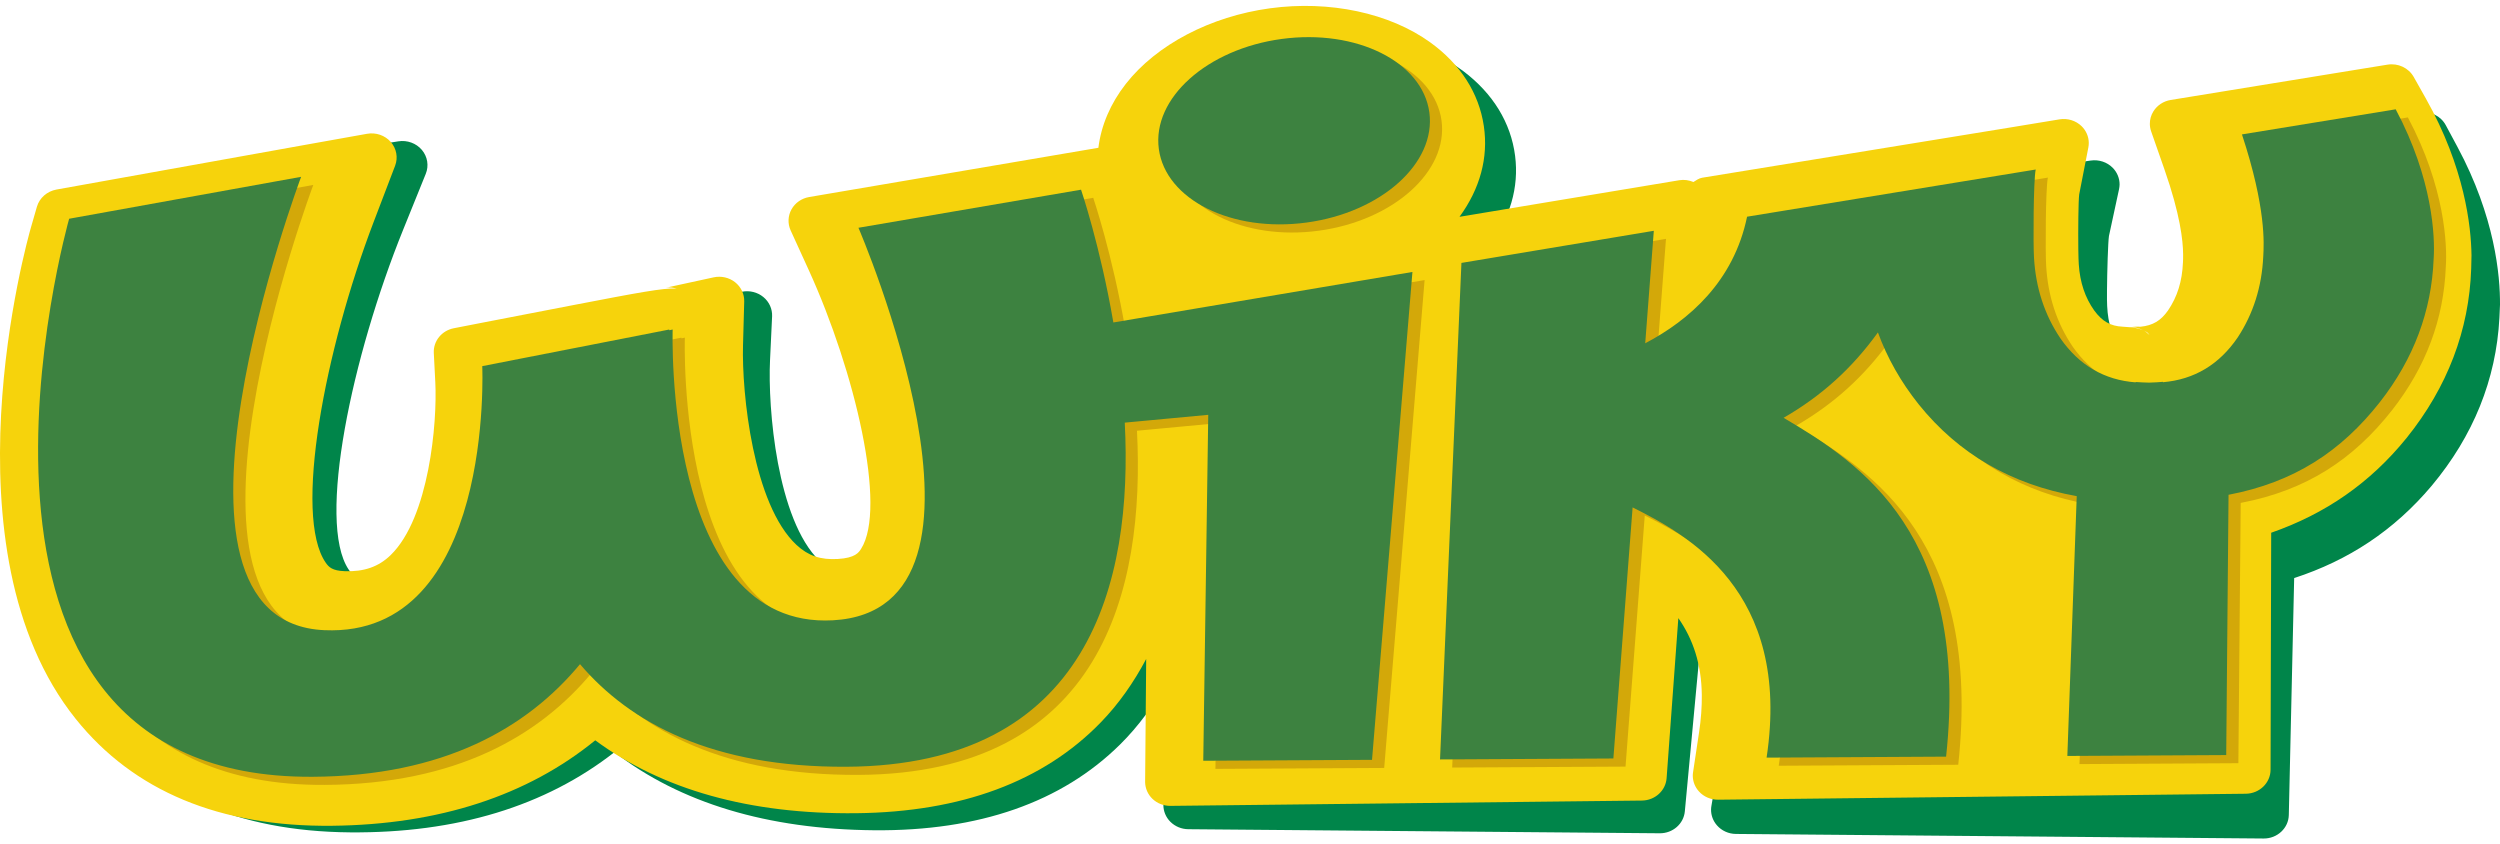 <svg version="1.1" id="Layer_1" xmlns="http://www.w3.org/2000/svg" xmlns:xlink="http://www.w3.org/1999/xlink" x="0px" y="0px"
	 width="151px" height="51px" viewBox="0 0 151 51" enable-background="new 0 0 151 51" xml:space="preserve">
<path fill="#00854A" d="M148.428,8.87l-0.704-1.31c-0.298-0.554-0.929-0.864-1.569-0.773l-1.518,0.216l-11.616,1.656
	c-0.435,0.063-0.822,0.305-1.057,0.666c-0.15,0.229-0.229,0.493-0.23,0.758c-0.001,0.15,0.021,0.301,0.069,0.448l0.753,2.299
	c0.912,2.779,1.037,4.349,1.03,5.148c0,0.222-0.014,0.384-0.02,0.497c-0.073,1.15-0.377,2.064-0.962,2.893
	c-0.448,0.61-0.941,0.888-1.669,0.946c-0.201-0.014-0.417-0.013-0.671,0.017c-0.155-0.018-0.314-0.034-0.428-0.04
	c-0.722-0.05-1.214-0.342-1.685-1.009c-0.538-0.788-0.829-1.713-0.879-2.809c-0.011-0.166-0.012-0.499-0.01-0.909
	c0.01-1.162,0.062-2.945,0.119-3.31c0.002-0.005,0.609-2.825,0.609-2.825c0.02-0.093,0.03-0.188,0.033-0.282
	c0.003-0.373-0.144-0.736-0.415-1.012c-0.341-0.345-0.836-0.509-1.325-0.438l-3.042,0.439l-18.604,2.655
	c-0.205,0.029-0.366,0.148-0.536,0.249c-0.264-0.117-0.557-0.168-0.849-0.125l-13.319,1.945c1.27-1.665,1.823-3.54,1.579-5.447
	c-0.254-2-1.339-3.769-3.133-5.12c-2.429-1.828-6.033-2.67-9.641-2.252c-3.607,0.419-6.895,2.06-8.796,4.391
	c-0.955,1.171-1.539,2.479-1.735,3.827l-17.521,2.625c-0.457,0.068-0.858,0.335-1.085,0.725c-0.227,0.388-0.255,0.854-0.076,1.267
	l1.046,2.42c2.674,6.188,4.446,14.453,2.824,16.897c-0.143,0.217-0.359,0.542-1.416,0.583c-1.043,0.04-1.783-0.227-2.473-0.892
	c-2.581-2.493-3.134-9.245-2.996-12.125l0.125-2.647c0.021-0.448-0.174-0.881-0.529-1.172c-0.355-0.292-0.831-0.409-1.288-0.32
	l-2.902,0.571c0.226-0.044,0.439,0.009,0.653,0.059c-0.787-0.058-2.372,0.209-6.158,0.861l-5.528,0.954l-1.814,0.316
	c-0.736,0.127-1.264,0.753-1.241,1.471l0.056,1.772c0.075,2.432-0.533,8.168-2.907,10.383c-0.737,0.69-1.624,0.98-2.792,0.914
	c-0.747-0.042-0.955-0.264-1.13-0.526c-1.928-2.881,0.211-12.898,3.298-20.525l1.364-3.372c0.197-0.486,0.107-1.037-0.235-1.443
	c-0.344-0.405-0.887-0.603-1.423-0.518c0,0-3.717,0.589-3.717,0.589L5.239,11.524c-0.569,0.092-1.035,0.485-1.201,1.016
	l-0.382,1.231C3.413,14.557-2.22,33.129,5.768,43.515c3.404,4.426,8.573,6.7,15.362,6.76c6.46,0.056,11.819-1.587,15.983-4.844
	c3.976,3.062,9.235,4.66,15.689,4.717c6.326,0.054,11.323-1.69,14.854-5.184c1.111-1.1,2.04-2.374,2.825-3.781
	c-0.101,3.489-0.213,7.425-0.213,7.434c-0.002,0.379,0.149,0.746,0.425,1.021c0.284,0.281,0.67,0.442,1.078,0.446l28.476,0.246
	c0.787,0.007,1.447-0.569,1.517-1.321c0,0,0.563-6.023,0.902-9.652c0.873,1.304,1.338,2.815,1.324,4.665
	c-0.004,0.715-0.076,1.483-0.214,2.281l-0.407,2.376c-0.014,0.074-0.02,0.149-0.021,0.225c-0.002,0.344,0.122,0.68,0.356,0.947
	c0.284,0.326,0.703,0.516,1.145,0.519l31.873,0.276c0.826,0.007,1.504-0.625,1.522-1.419c0,0,0.285-12.572,0.324-14.312
	c3.283-1.071,6.029-2.873,8.303-5.572c2.518-3.013,3.895-6.423,4.093-10.138L151,18.401C151.012,16.653,150.697,13.094,148.428,8.87
	z M130.271,22.332c0.288-0.014,0.56,0.066,0.808,0.201C130.812,22.412,130.531,22.362,130.271,22.332z M131.094,22.541
	c0.087,0.048,0.182,0.084,0.256,0.149c0.045,0.039,0.066,0.094,0.105,0.138C131.343,22.722,131.234,22.606,131.094,22.541z"/>
<path fill="#F6D30C" d="M146.518,5.943l-0.73-1.296c-0.309-0.548-0.945-0.846-1.584-0.742l-1.515,0.246L131.11,6.038
	c-0.435,0.071-0.817,0.322-1.044,0.687c-0.147,0.233-0.219,0.497-0.215,0.763c0.001,0.15,0.027,0.301,0.078,0.447l0.799,2.284
	c0.967,2.76,1.124,4.327,1.132,5.127c0.005,0.221-0.005,0.384-0.009,0.497c-0.049,1.15-0.335,2.071-0.904,2.911
	c-0.435,0.619-0.923,0.906-1.651,0.979c-0.199-0.009-0.416-0.004-0.669,0.03c-0.156-0.014-0.315-0.028-0.429-0.032
	c-0.723-0.035-1.221-0.318-1.705-0.975c-0.553-0.777-0.863-1.696-0.935-2.791c-0.014-0.166-0.021-0.499-0.028-0.908
	c-0.014-1.162,0.003-2.946,0.053-3.312c0.002-0.005,0.553-2.837,0.553-2.837c0.019-0.094,0.026-0.189,0.026-0.284
	c-0.004-0.373-0.158-0.733-0.434-1.003c-0.349-0.339-0.847-0.493-1.334-0.412l-3.032,0.5l-18.548,3.025
	c-0.204,0.034-0.362,0.155-0.531,0.259c-0.266-0.111-0.56-0.157-0.852-0.108l-13.277,2.21c1.237-1.69,1.752-3.576,1.47-5.478
	c-0.293-1.994-1.413-3.741-3.234-5.056c-2.466-1.78-6.086-2.55-9.684-2.06c-3.599,0.49-6.853,2.197-8.707,4.565
	c-0.931,1.19-1.489,2.509-1.657,3.86L48.876,11.9c-0.456,0.078-0.852,0.352-1.07,0.746c-0.218,0.393-0.237,0.86-0.052,1.269
	l1.095,2.398c2.796,6.133,4.733,14.362,3.16,16.838c-0.139,0.219-0.349,0.549-1.404,0.611c-1.042,0.061-1.787-0.191-2.49-0.843
	c-2.63-2.441-3.317-9.181-3.237-12.063l0.073-2.649c0.012-0.448-0.192-0.877-0.552-1.161c-0.361-0.285-0.84-0.393-1.295-0.294
	l-2.889,0.628c0.224-0.048,0.439,0,0.653,0.046c-0.788-0.043-2.367,0.256-6.14,0.982l-5.508,1.065l-1.807,0.352
	c-0.733,0.142-1.248,0.777-1.211,1.496l0.091,1.77c0.124,2.429-0.371,8.177-2.699,10.438c-0.724,0.704-1.605,1.012-2.774,0.97
	c-0.747-0.027-0.959-0.245-1.14-0.504c-1.986-2.842-0.046-12.9,2.888-20.587l1.297-3.398c0.187-0.49,0.086-1.039-0.264-1.439
	c-0.352-0.398-0.898-0.586-1.433-0.49c0,0-3.705,0.663-3.705,0.663L3.41,11.449c-0.568,0.103-1.026,0.506-1.181,1.04l-0.357,1.239
	c-0.227,0.79-5.49,19.47,2.704,29.696c3.491,4.358,8.705,6.528,15.493,6.453c6.46-0.073,11.785-1.823,15.884-5.162
	c4.037,2.982,9.326,4.475,15.78,4.403c6.326-0.071,11.287-1.914,14.748-5.479c1.09-1.121,1.993-2.414,2.749-3.837
	c-0.03,3.489-0.065,7.427-0.065,7.437c0.006,0.38,0.164,0.744,0.445,1.013c0.289,0.275,0.68,0.428,1.087,0.423l28.476-0.321
	c0.786-0.009,1.435-0.597,1.49-1.351c0,0,0.443-6.033,0.709-9.669c0.898,1.287,1.394,2.789,1.417,4.638
	c0.009,0.715-0.047,1.484-0.169,2.285l-0.359,2.384c-0.013,0.075-0.017,0.15-0.017,0.225c0.005,0.345,0.136,0.678,0.375,0.94
	c0.291,0.32,0.712,0.501,1.156,0.496l31.872-0.36c0.826-0.009,1.492-0.655,1.495-1.449c0,0,0.034-12.576,0.038-14.316
	c3.261-1.136,5.97-2.992,8.189-5.737c2.458-3.062,3.768-6.499,3.892-10.217l0.018-0.803C149.256,13.673,148.87,10.12,146.518,5.943z
	 M128.632,19.763c0.287-0.019,0.561,0.056,0.813,0.185C129.175,19.832,128.894,19.788,128.632,19.763z M129.459,19.956
	c0.088,0.046,0.183,0.081,0.26,0.144c0.045,0.038,0.068,0.092,0.109,0.135C129.711,20.131,129.602,20.017,129.459,19.956z"/>
<ellipse transform="matrix(0.991 -0.134 0.134 0.991 -0.408 10.675)" fill="#D3A809" cx="78.896" cy="8.363" rx="8.244" ry="5.595"/>
<path fill="#D3A809" d="M67.982,19.967c-0.799-4.647-1.952-8.02-1.952-8.02l-13.445,2.299c0,0,9.96,23.077-1.543,23.709
	c-10.272,0.565-9.678-17.563-9.678-17.563l-0.204,0.045c-0.001-0.016-0.004-0.043-0.004-0.043l-11.292,2.211
	c0,0,0.744,16.398-9.534,15.948C8.824,38.049,18.923,11.17,18.923,11.17L4.911,13.702c0,0-9.614,33.841,14.696,33.706
	c7.921-0.044,12.956-2.935,16.161-6.802c3.045,3.573,8.013,6.241,16.098,6.197c14.671-0.082,17.302-11.147,16.807-20.786
	l5.042-0.472L73.412,46.44l10.193-0.056l2.441-29.468L67.982,19.967z"/>
<path fill="#D3A809" d="M145.435,7.092l-9.286,1.516c1.464,4.445,1.329,6.598,1.287,7.364c-0.086,1.831-0.602,3.465-1.546,4.902
	c-1.118,1.639-2.622,2.54-4.513,2.702v-0.023c-0.256,0.023-0.523,0.039-0.805,0.046c-0.006,0-0.012,0.001-0.019,0.001
	c-0.005,0-0.01-0.001-0.017-0.001c-0.281-0.004-0.549-0.017-0.805-0.037l-0.001,0.022c-1.89-0.141-3.406-1.026-4.542-2.651
	c-0.962-1.426-1.494-3.053-1.6-4.884c-0.051-0.765-0.036-4.689,0.104-5.322l-17.434,2.85c-0.805,3.907-3.503,6.254-6.153,7.646
	l0.52-6.795l-11.62,1.939L87.712,46.36l10.47-0.057l1.162-15.166c3.229,1.622,9.624,4.999,8.092,15.114l10.842-0.06
	c1.444-13.371-5.089-17.685-9.815-20.465c2.281-1.313,4.129-2.98,5.697-5.157c0.559,1.531,1.377,2.983,2.47,4.353
	c2.4,2.98,5.579,4.826,9.539,5.536l-0.568,15.693l9.597-0.054l0.14-15.721c3.952-0.754,6.786-2.603,9.15-5.61
	c2.036-2.607,3.117-5.49,3.239-8.653C147.817,14.814,147.677,11.297,145.435,7.092z"/>
<ellipse transform="matrix(0.991 -0.134 0.134 0.991 -0.349 10.569)" fill="#3D8240" cx="78.161" cy="7.873" rx="8.244" ry="5.595"/>
<path fill="#3D8240" d="M67.247,19.477c-0.799-4.647-1.952-8.02-1.952-8.02L51.85,13.757c0,0,9.96,23.078-1.543,23.709
	c-10.271,0.565-9.678-17.563-9.678-17.563l-0.204,0.044c-0.002-0.016-0.005-0.043-0.005-0.043l-11.292,2.211
	c0,0,0.744,16.398-9.534,15.948C8.089,37.559,18.188,10.68,18.188,10.68L4.176,13.212c0,0-9.615,33.841,14.695,33.706
	c7.921-0.044,12.956-2.935,16.161-6.802c3.045,3.573,8.013,6.241,16.097,6.196c14.672-0.081,17.303-11.146,16.807-20.785
	l5.042-0.472L72.677,45.95l10.193-0.056l2.441-29.468L67.247,19.477z"/>
<path fill="#3D8240" d="M144.7,6.602l-9.286,1.516c1.464,4.444,1.329,6.599,1.287,7.365c-0.085,1.831-0.601,3.465-1.545,4.901
	c-1.118,1.639-2.622,2.539-4.513,2.702v-0.023c-0.256,0.023-0.524,0.038-0.806,0.046c-0.005,0-0.012,0.001-0.019,0.001
	c-0.005,0-0.011,0-0.017,0c-0.281-0.005-0.55-0.018-0.805-0.037l-0.001,0.022c-1.89-0.141-3.405-1.026-4.542-2.651
	c-0.962-1.426-1.494-3.054-1.6-4.884c-0.051-0.765-0.036-4.689,0.104-5.321l-17.434,2.85c-0.805,3.907-3.502,6.253-6.152,7.646
	l0.519-6.795l-11.62,1.94L86.978,45.87l10.47-0.058l1.162-15.165c3.23,1.622,9.624,4.999,8.092,15.114l10.842-0.06
	c1.444-13.372-5.09-17.686-9.815-20.466c2.281-1.313,4.129-2.979,5.698-5.156c0.558,1.53,1.377,2.983,2.469,4.352
	c2.4,2.98,5.579,4.826,9.539,5.536l-0.567,15.692l9.596-0.053l0.14-15.721c3.952-0.755,6.786-2.603,9.15-5.61
	c2.036-2.607,3.117-5.49,3.239-8.653C147.082,14.325,146.942,10.808,144.7,6.602z"/>
</svg>
